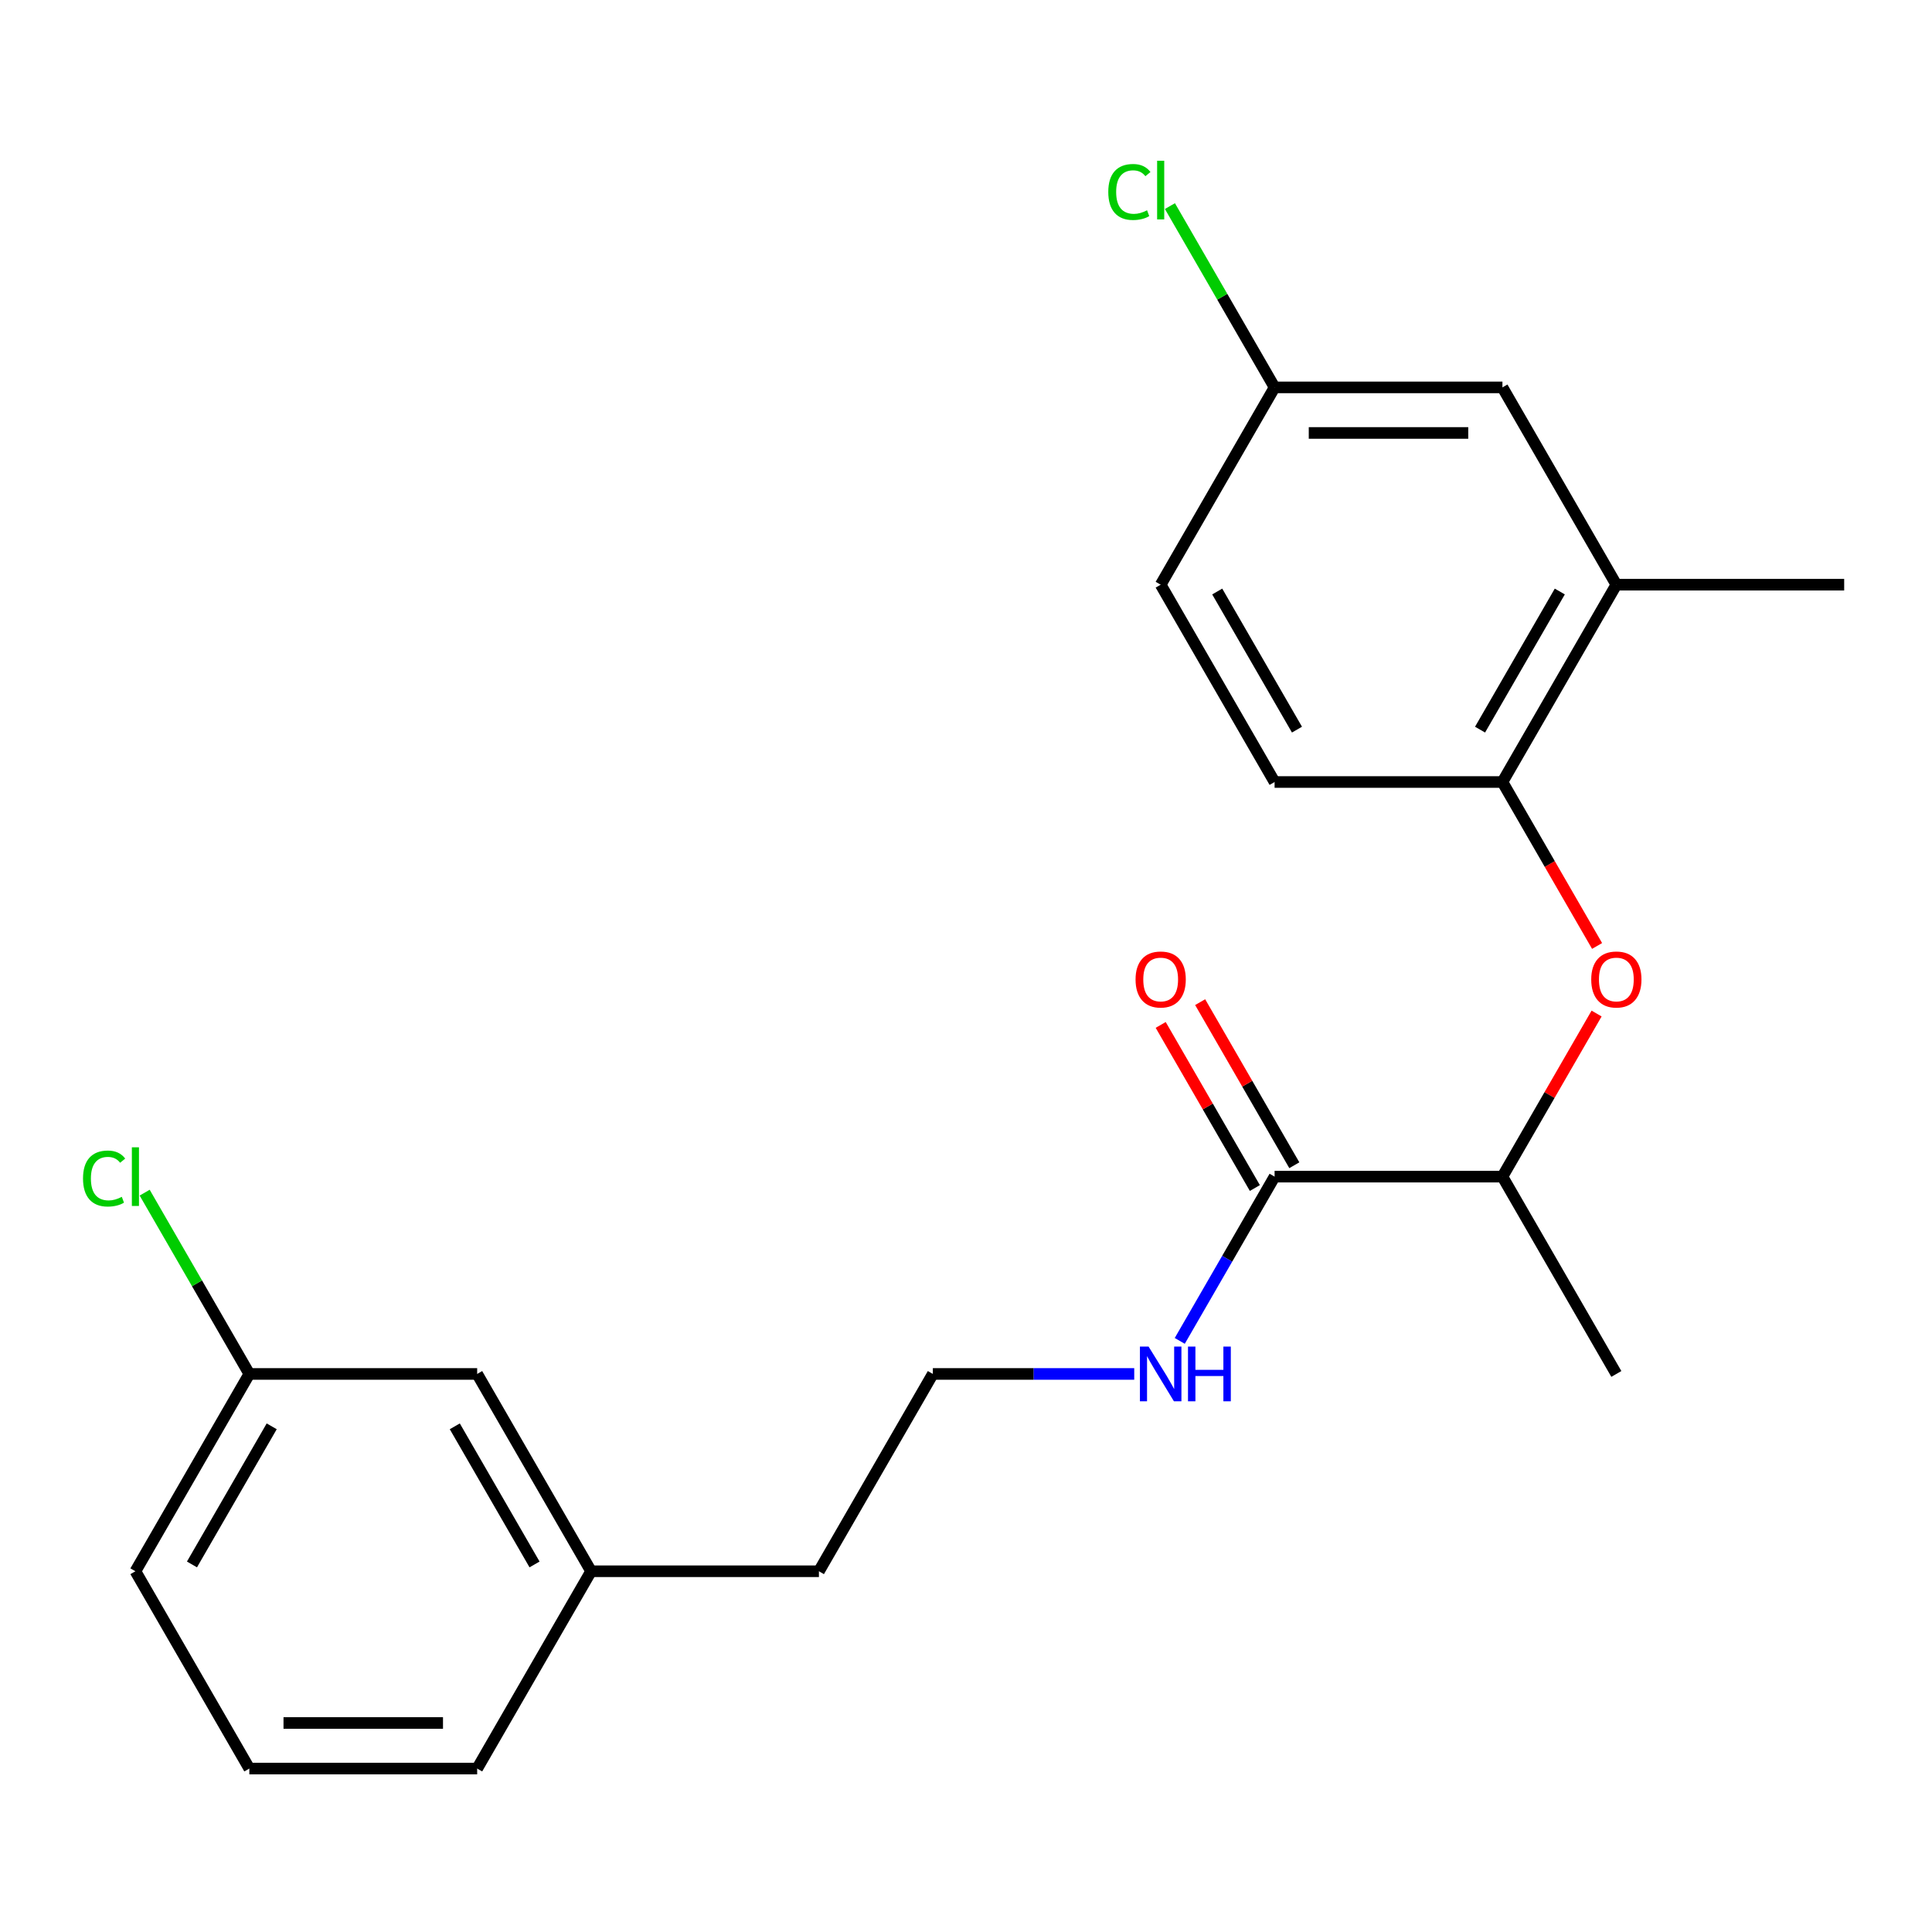 <?xml version='1.0' encoding='iso-8859-1'?>
<svg version='1.1' baseProfile='full'
              xmlns='http://www.w3.org/2000/svg'
                      xmlns:rdkit='http://www.rdkit.org/xml'
                      xmlns:xlink='http://www.w3.org/1999/xlink'
                  xml:space='preserve'
width='1000px' height='1000px' viewBox='0 0 1000 1000'>
<!-- END OF HEADER -->
<rect style='opacity:1.0;fill:#FFFFFF;stroke:none' width='1000' height='1000' x='0' y='0'> </rect>
<path class='bond-3' d='M 659.727,609.023 L 777.655,609.023' style='fill:none;fill-rule:evenodd;stroke:#000000;stroke-width:6px;stroke-linecap:butt;stroke-linejoin:miter;stroke-opacity:1' />
<path class='bond-5' d='M 669.94,603.127 L 645.57,560.917' style='fill:none;fill-rule:evenodd;stroke:#000000;stroke-width:6px;stroke-linecap:butt;stroke-linejoin:miter;stroke-opacity:1' />
<path class='bond-5' d='M 645.57,560.917 L 621.2,518.707' style='fill:none;fill-rule:evenodd;stroke:#FF0000;stroke-width:6px;stroke-linecap:butt;stroke-linejoin:miter;stroke-opacity:1' />
<path class='bond-5' d='M 649.515,614.919 L 625.145,572.709' style='fill:none;fill-rule:evenodd;stroke:#000000;stroke-width:6px;stroke-linecap:butt;stroke-linejoin:miter;stroke-opacity:1' />
<path class='bond-5' d='M 625.145,572.709 L 600.775,530.5' style='fill:none;fill-rule:evenodd;stroke:#FF0000;stroke-width:6px;stroke-linecap:butt;stroke-linejoin:miter;stroke-opacity:1' />
<path class='bond-7' d='M 659.727,609.023 L 635.184,651.533' style='fill:none;fill-rule:evenodd;stroke:#000000;stroke-width:6px;stroke-linecap:butt;stroke-linejoin:miter;stroke-opacity:1' />
<path class='bond-7' d='M 635.184,651.533 L 610.641,694.043' style='fill:none;fill-rule:evenodd;stroke:#0000FF;stroke-width:6px;stroke-linecap:butt;stroke-linejoin:miter;stroke-opacity:1' />
<path class='bond-0' d='M 826.394,524.603 L 802.025,566.813' style='fill:none;fill-rule:evenodd;stroke:#FF0000;stroke-width:6px;stroke-linecap:butt;stroke-linejoin:miter;stroke-opacity:1' />
<path class='bond-0' d='M 802.025,566.813 L 777.655,609.023' style='fill:none;fill-rule:evenodd;stroke:#000000;stroke-width:6px;stroke-linecap:butt;stroke-linejoin:miter;stroke-opacity:1' />
<path class='bond-1' d='M 826.648,489.627 L 802.152,447.197' style='fill:none;fill-rule:evenodd;stroke:#FF0000;stroke-width:6px;stroke-linecap:butt;stroke-linejoin:miter;stroke-opacity:1' />
<path class='bond-1' d='M 802.152,447.197 L 777.655,404.767' style='fill:none;fill-rule:evenodd;stroke:#000000;stroke-width:6px;stroke-linecap:butt;stroke-linejoin:miter;stroke-opacity:1' />
<path class='bond-2' d='M 777.655,404.767 L 836.618,302.639' style='fill:none;fill-rule:evenodd;stroke:#000000;stroke-width:6px;stroke-linecap:butt;stroke-linejoin:miter;stroke-opacity:1' />
<path class='bond-2' d='M 766.074,377.655 L 807.348,306.166' style='fill:none;fill-rule:evenodd;stroke:#000000;stroke-width:6px;stroke-linecap:butt;stroke-linejoin:miter;stroke-opacity:1' />
<path class='bond-6' d='M 777.655,404.767 L 659.727,404.767' style='fill:none;fill-rule:evenodd;stroke:#000000;stroke-width:6px;stroke-linecap:butt;stroke-linejoin:miter;stroke-opacity:1' />
<path class='bond-4' d='M 836.618,302.639 L 777.655,200.511' style='fill:none;fill-rule:evenodd;stroke:#000000;stroke-width:6px;stroke-linecap:butt;stroke-linejoin:miter;stroke-opacity:1' />
<path class='bond-17' d='M 836.618,302.639 L 954.545,302.639' style='fill:none;fill-rule:evenodd;stroke:#000000;stroke-width:6px;stroke-linecap:butt;stroke-linejoin:miter;stroke-opacity:1' />
<path class='bond-18' d='M 777.655,609.023 L 836.618,711.151' style='fill:none;fill-rule:evenodd;stroke:#000000;stroke-width:6px;stroke-linecap:butt;stroke-linejoin:miter;stroke-opacity:1' />
<path class='bond-22' d='M 777.655,200.511 L 659.727,200.511' style='fill:none;fill-rule:evenodd;stroke:#000000;stroke-width:6px;stroke-linecap:butt;stroke-linejoin:miter;stroke-opacity:1' />
<path class='bond-22' d='M 759.966,224.097 L 677.417,224.097' style='fill:none;fill-rule:evenodd;stroke:#000000;stroke-width:6px;stroke-linecap:butt;stroke-linejoin:miter;stroke-opacity:1' />
<path class='bond-11' d='M 659.727,404.767 L 600.764,302.639' style='fill:none;fill-rule:evenodd;stroke:#000000;stroke-width:6px;stroke-linecap:butt;stroke-linejoin:miter;stroke-opacity:1' />
<path class='bond-11' d='M 671.309,377.655 L 630.034,306.166' style='fill:none;fill-rule:evenodd;stroke:#000000;stroke-width:6px;stroke-linecap:butt;stroke-linejoin:miter;stroke-opacity:1' />
<path class='bond-15' d='M 587.076,711.151 L 534.956,711.151' style='fill:none;fill-rule:evenodd;stroke:#0000FF;stroke-width:6px;stroke-linecap:butt;stroke-linejoin:miter;stroke-opacity:1' />
<path class='bond-15' d='M 534.956,711.151 L 482.837,711.151' style='fill:none;fill-rule:evenodd;stroke:#000000;stroke-width:6px;stroke-linecap:butt;stroke-linejoin:miter;stroke-opacity:1' />
<path class='bond-8' d='M 659.727,200.511 L 600.764,302.639' style='fill:none;fill-rule:evenodd;stroke:#000000;stroke-width:6px;stroke-linecap:butt;stroke-linejoin:miter;stroke-opacity:1' />
<path class='bond-12' d='M 659.727,200.511 L 632.64,153.594' style='fill:none;fill-rule:evenodd;stroke:#000000;stroke-width:6px;stroke-linecap:butt;stroke-linejoin:miter;stroke-opacity:1' />
<path class='bond-12' d='M 632.64,153.594 L 605.552,106.677' style='fill:none;fill-rule:evenodd;stroke:#00CC00;stroke-width:6px;stroke-linecap:butt;stroke-linejoin:miter;stroke-opacity:1' />
<path class='bond-9' d='M 246.982,711.151 L 305.946,813.279' style='fill:none;fill-rule:evenodd;stroke:#000000;stroke-width:6px;stroke-linecap:butt;stroke-linejoin:miter;stroke-opacity:1' />
<path class='bond-9' d='M 235.401,738.263 L 276.676,809.752' style='fill:none;fill-rule:evenodd;stroke:#000000;stroke-width:6px;stroke-linecap:butt;stroke-linejoin:miter;stroke-opacity:1' />
<path class='bond-10' d='M 246.982,711.151 L 129.055,711.151' style='fill:none;fill-rule:evenodd;stroke:#000000;stroke-width:6px;stroke-linecap:butt;stroke-linejoin:miter;stroke-opacity:1' />
<path class='bond-13' d='M 129.055,711.151 L 101.967,664.234' style='fill:none;fill-rule:evenodd;stroke:#000000;stroke-width:6px;stroke-linecap:butt;stroke-linejoin:miter;stroke-opacity:1' />
<path class='bond-13' d='M 101.967,664.234 L 74.88,617.316' style='fill:none;fill-rule:evenodd;stroke:#00CC00;stroke-width:6px;stroke-linecap:butt;stroke-linejoin:miter;stroke-opacity:1' />
<path class='bond-23' d='M 129.055,711.151 L 70.091,813.279' style='fill:none;fill-rule:evenodd;stroke:#000000;stroke-width:6px;stroke-linecap:butt;stroke-linejoin:miter;stroke-opacity:1' />
<path class='bond-23' d='M 140.636,738.263 L 99.362,809.752' style='fill:none;fill-rule:evenodd;stroke:#000000;stroke-width:6px;stroke-linecap:butt;stroke-linejoin:miter;stroke-opacity:1' />
<path class='bond-14' d='M 305.946,813.279 L 423.873,813.279' style='fill:none;fill-rule:evenodd;stroke:#000000;stroke-width:6px;stroke-linecap:butt;stroke-linejoin:miter;stroke-opacity:1' />
<path class='bond-21' d='M 305.946,813.279 L 246.982,915.407' style='fill:none;fill-rule:evenodd;stroke:#000000;stroke-width:6px;stroke-linecap:butt;stroke-linejoin:miter;stroke-opacity:1' />
<path class='bond-19' d='M 482.837,711.151 L 423.873,813.279' style='fill:none;fill-rule:evenodd;stroke:#000000;stroke-width:6px;stroke-linecap:butt;stroke-linejoin:miter;stroke-opacity:1' />
<path class='bond-16' d='M 129.055,915.407 L 246.982,915.407' style='fill:none;fill-rule:evenodd;stroke:#000000;stroke-width:6px;stroke-linecap:butt;stroke-linejoin:miter;stroke-opacity:1' />
<path class='bond-16' d='M 146.744,891.821 L 229.293,891.821' style='fill:none;fill-rule:evenodd;stroke:#000000;stroke-width:6px;stroke-linecap:butt;stroke-linejoin:miter;stroke-opacity:1' />
<path class='bond-20' d='M 129.055,915.407 L 70.091,813.279' style='fill:none;fill-rule:evenodd;stroke:#000000;stroke-width:6px;stroke-linecap:butt;stroke-linejoin:miter;stroke-opacity:1' />
<path  class='atom-1' d='M 823.618 506.975
Q 823.618 500.175, 826.978 496.375
Q 830.338 492.575, 836.618 492.575
Q 842.898 492.575, 846.258 496.375
Q 849.618 500.175, 849.618 506.975
Q 849.618 513.855, 846.218 517.775
Q 842.818 521.655, 836.618 521.655
Q 830.378 521.655, 826.978 517.775
Q 823.618 513.895, 823.618 506.975
M 836.618 518.455
Q 840.938 518.455, 843.258 515.575
Q 845.618 512.655, 845.618 506.975
Q 845.618 501.415, 843.258 498.615
Q 840.938 495.775, 836.618 495.775
Q 832.298 495.775, 829.938 498.575
Q 827.618 501.375, 827.618 506.975
Q 827.618 512.695, 829.938 515.575
Q 832.298 518.455, 836.618 518.455
' fill='#FF0000'/>
<path  class='atom-6' d='M 587.764 506.975
Q 587.764 500.175, 591.124 496.375
Q 594.484 492.575, 600.764 492.575
Q 607.044 492.575, 610.404 496.375
Q 613.764 500.175, 613.764 506.975
Q 613.764 513.855, 610.364 517.775
Q 606.964 521.655, 600.764 521.655
Q 594.524 521.655, 591.124 517.775
Q 587.764 513.895, 587.764 506.975
M 600.764 518.455
Q 605.084 518.455, 607.404 515.575
Q 609.764 512.655, 609.764 506.975
Q 609.764 501.415, 607.404 498.615
Q 605.084 495.775, 600.764 495.775
Q 596.444 495.775, 594.084 498.575
Q 591.764 501.375, 591.764 506.975
Q 591.764 512.695, 594.084 515.575
Q 596.444 518.455, 600.764 518.455
' fill='#FF0000'/>
<path  class='atom-8' d='M 594.504 696.991
L 603.784 711.991
Q 604.704 713.471, 606.184 716.151
Q 607.664 718.831, 607.744 718.991
L 607.744 696.991
L 611.504 696.991
L 611.504 725.311
L 607.624 725.311
L 597.664 708.911
Q 596.504 706.991, 595.264 704.791
Q 594.064 702.591, 593.704 701.911
L 593.704 725.311
L 590.024 725.311
L 590.024 696.991
L 594.504 696.991
' fill='#0000FF'/>
<path  class='atom-8' d='M 614.904 696.991
L 618.744 696.991
L 618.744 709.031
L 633.224 709.031
L 633.224 696.991
L 637.064 696.991
L 637.064 725.311
L 633.224 725.311
L 633.224 712.231
L 618.744 712.231
L 618.744 725.311
L 614.904 725.311
L 614.904 696.991
' fill='#0000FF'/>
<path  class='atom-13' d='M 573.644 99.363
Q 573.644 92.323, 576.924 88.643
Q 580.244 84.923, 586.524 84.923
Q 592.364 84.923, 595.484 89.043
L 592.844 91.203
Q 590.564 88.203, 586.524 88.203
Q 582.244 88.203, 579.964 91.083
Q 577.724 93.923, 577.724 99.363
Q 577.724 104.963, 580.044 107.843
Q 582.404 110.723, 586.964 110.723
Q 590.084 110.723, 593.724 108.843
L 594.844 111.843
Q 593.364 112.803, 591.124 113.363
Q 588.884 113.923, 586.404 113.923
Q 580.244 113.923, 576.924 110.163
Q 573.644 106.403, 573.644 99.363
' fill='#00CC00'/>
<path  class='atom-13' d='M 598.924 83.203
L 602.604 83.203
L 602.604 113.563
L 598.924 113.563
L 598.924 83.203
' fill='#00CC00'/>
<path  class='atom-14' d='M 42.971 610.003
Q 42.971 602.963, 46.251 599.283
Q 49.571 595.563, 55.851 595.563
Q 61.691 595.563, 64.811 599.683
L 62.171 601.843
Q 59.891 598.843, 55.851 598.843
Q 51.571 598.843, 49.291 601.723
Q 47.051 604.563, 47.051 610.003
Q 47.051 615.603, 49.371 618.483
Q 51.731 621.363, 56.291 621.363
Q 59.411 621.363, 63.051 619.483
L 64.171 622.483
Q 62.691 623.443, 60.451 624.003
Q 58.211 624.563, 55.731 624.563
Q 49.571 624.563, 46.251 620.803
Q 42.971 617.043, 42.971 610.003
' fill='#00CC00'/>
<path  class='atom-14' d='M 68.251 593.843
L 71.931 593.843
L 71.931 624.203
L 68.251 624.203
L 68.251 593.843
' fill='#00CC00'/>
</svg>
